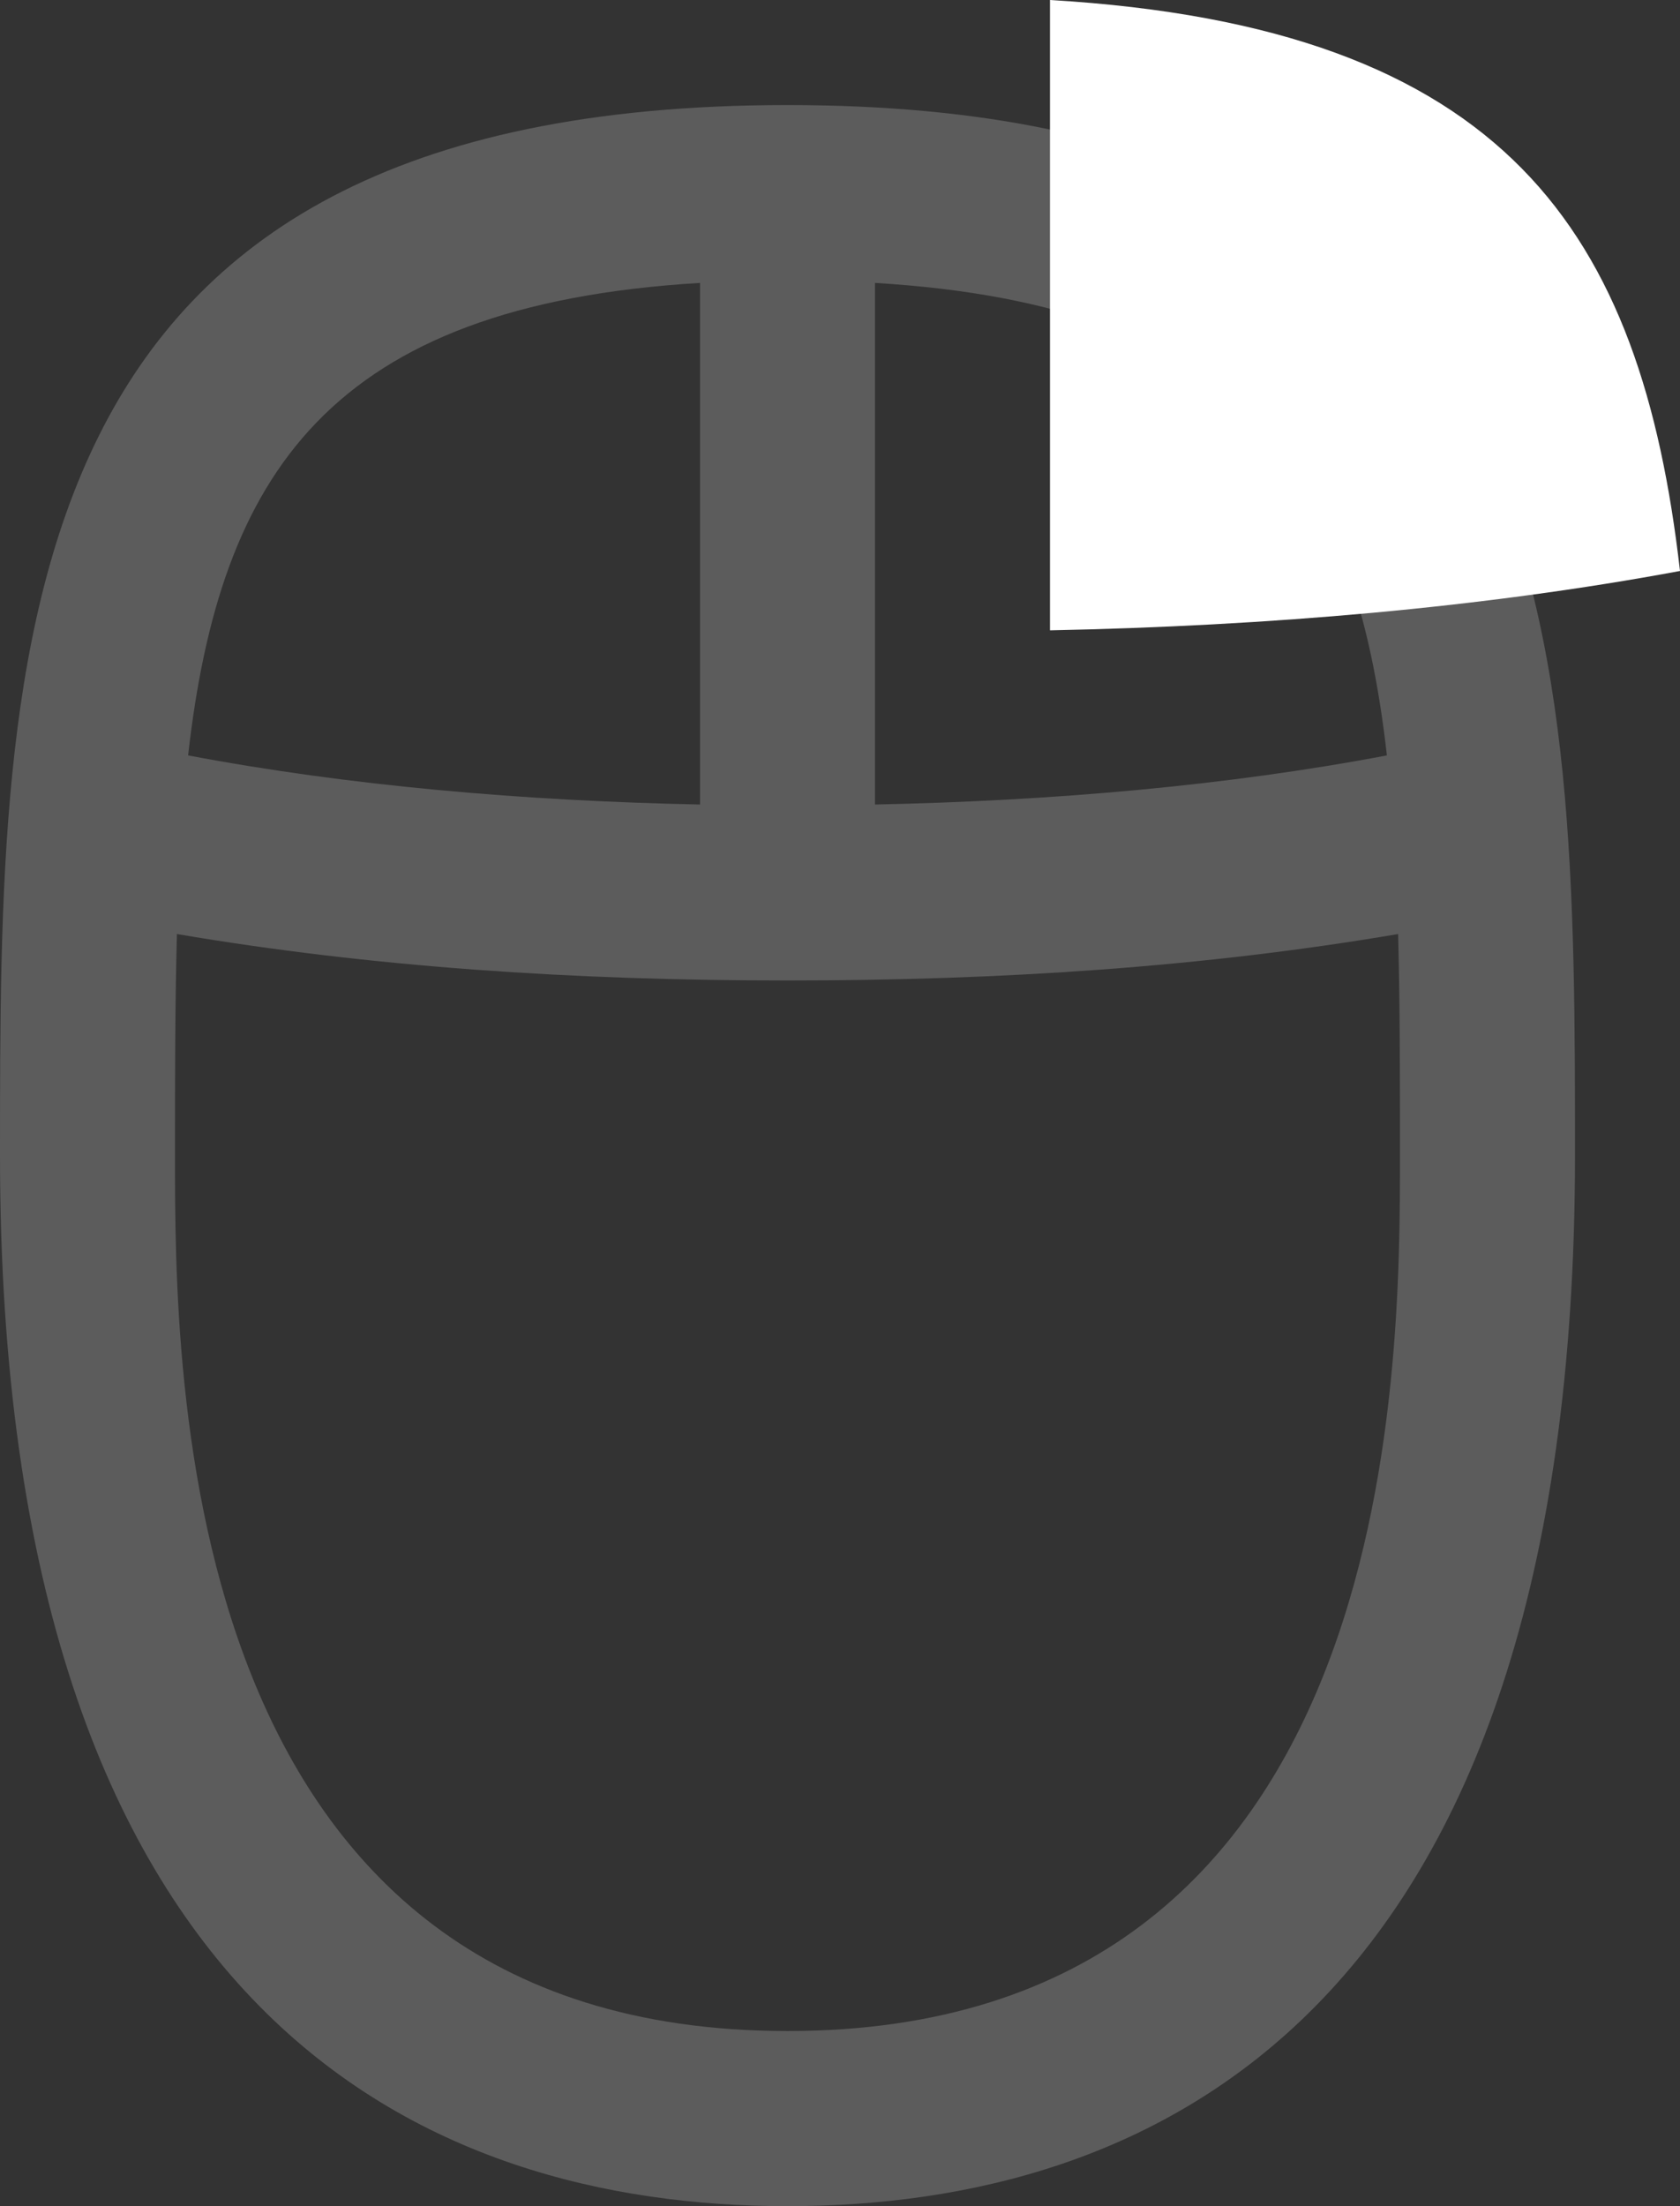 <svg width="32" height="42" viewBox="0 0 32 42" fill="none" xmlns="http://www.w3.org/2000/svg">
<rect x="0" y="0" width="32" height="42" fill="#333333" stroke="none"/>
<path opacity="0.2" d="M15 2C0 2 0 12.166 0 22C0 38.501 8.166 42 15 42C21.832 42 30 38.501 30 22C30 12.166 30 2 15 2ZM26.417 14.381C23.363 14.96 20.035 15.247 16.666 15.316V5.386C23.742 5.81 25.814 9.043 26.417 14.381ZM13.334 5.386V15.316C9.964 15.247 6.638 14.959 3.583 14.381C4.186 9.043 6.258 5.81 13.334 5.386ZM15 38.666C3.333 38.666 3.333 26.166 3.333 22C3.333 20.508 3.334 19.102 3.37 17.782C7.065 18.409 10.905 18.666 15 18.666C19.096 18.666 22.935 18.409 26.631 17.782C26.666 19.101 26.666 20.507 26.666 22C26.666 26.166 26.666 38.666 15 38.666Z" fill="white"/>
<path d="M20 12V0C28.709 0.513 31.259 4.42 32 10.87C28.241 11.569 24.147 11.917 20 12Z" fill="white"/>
</svg>
